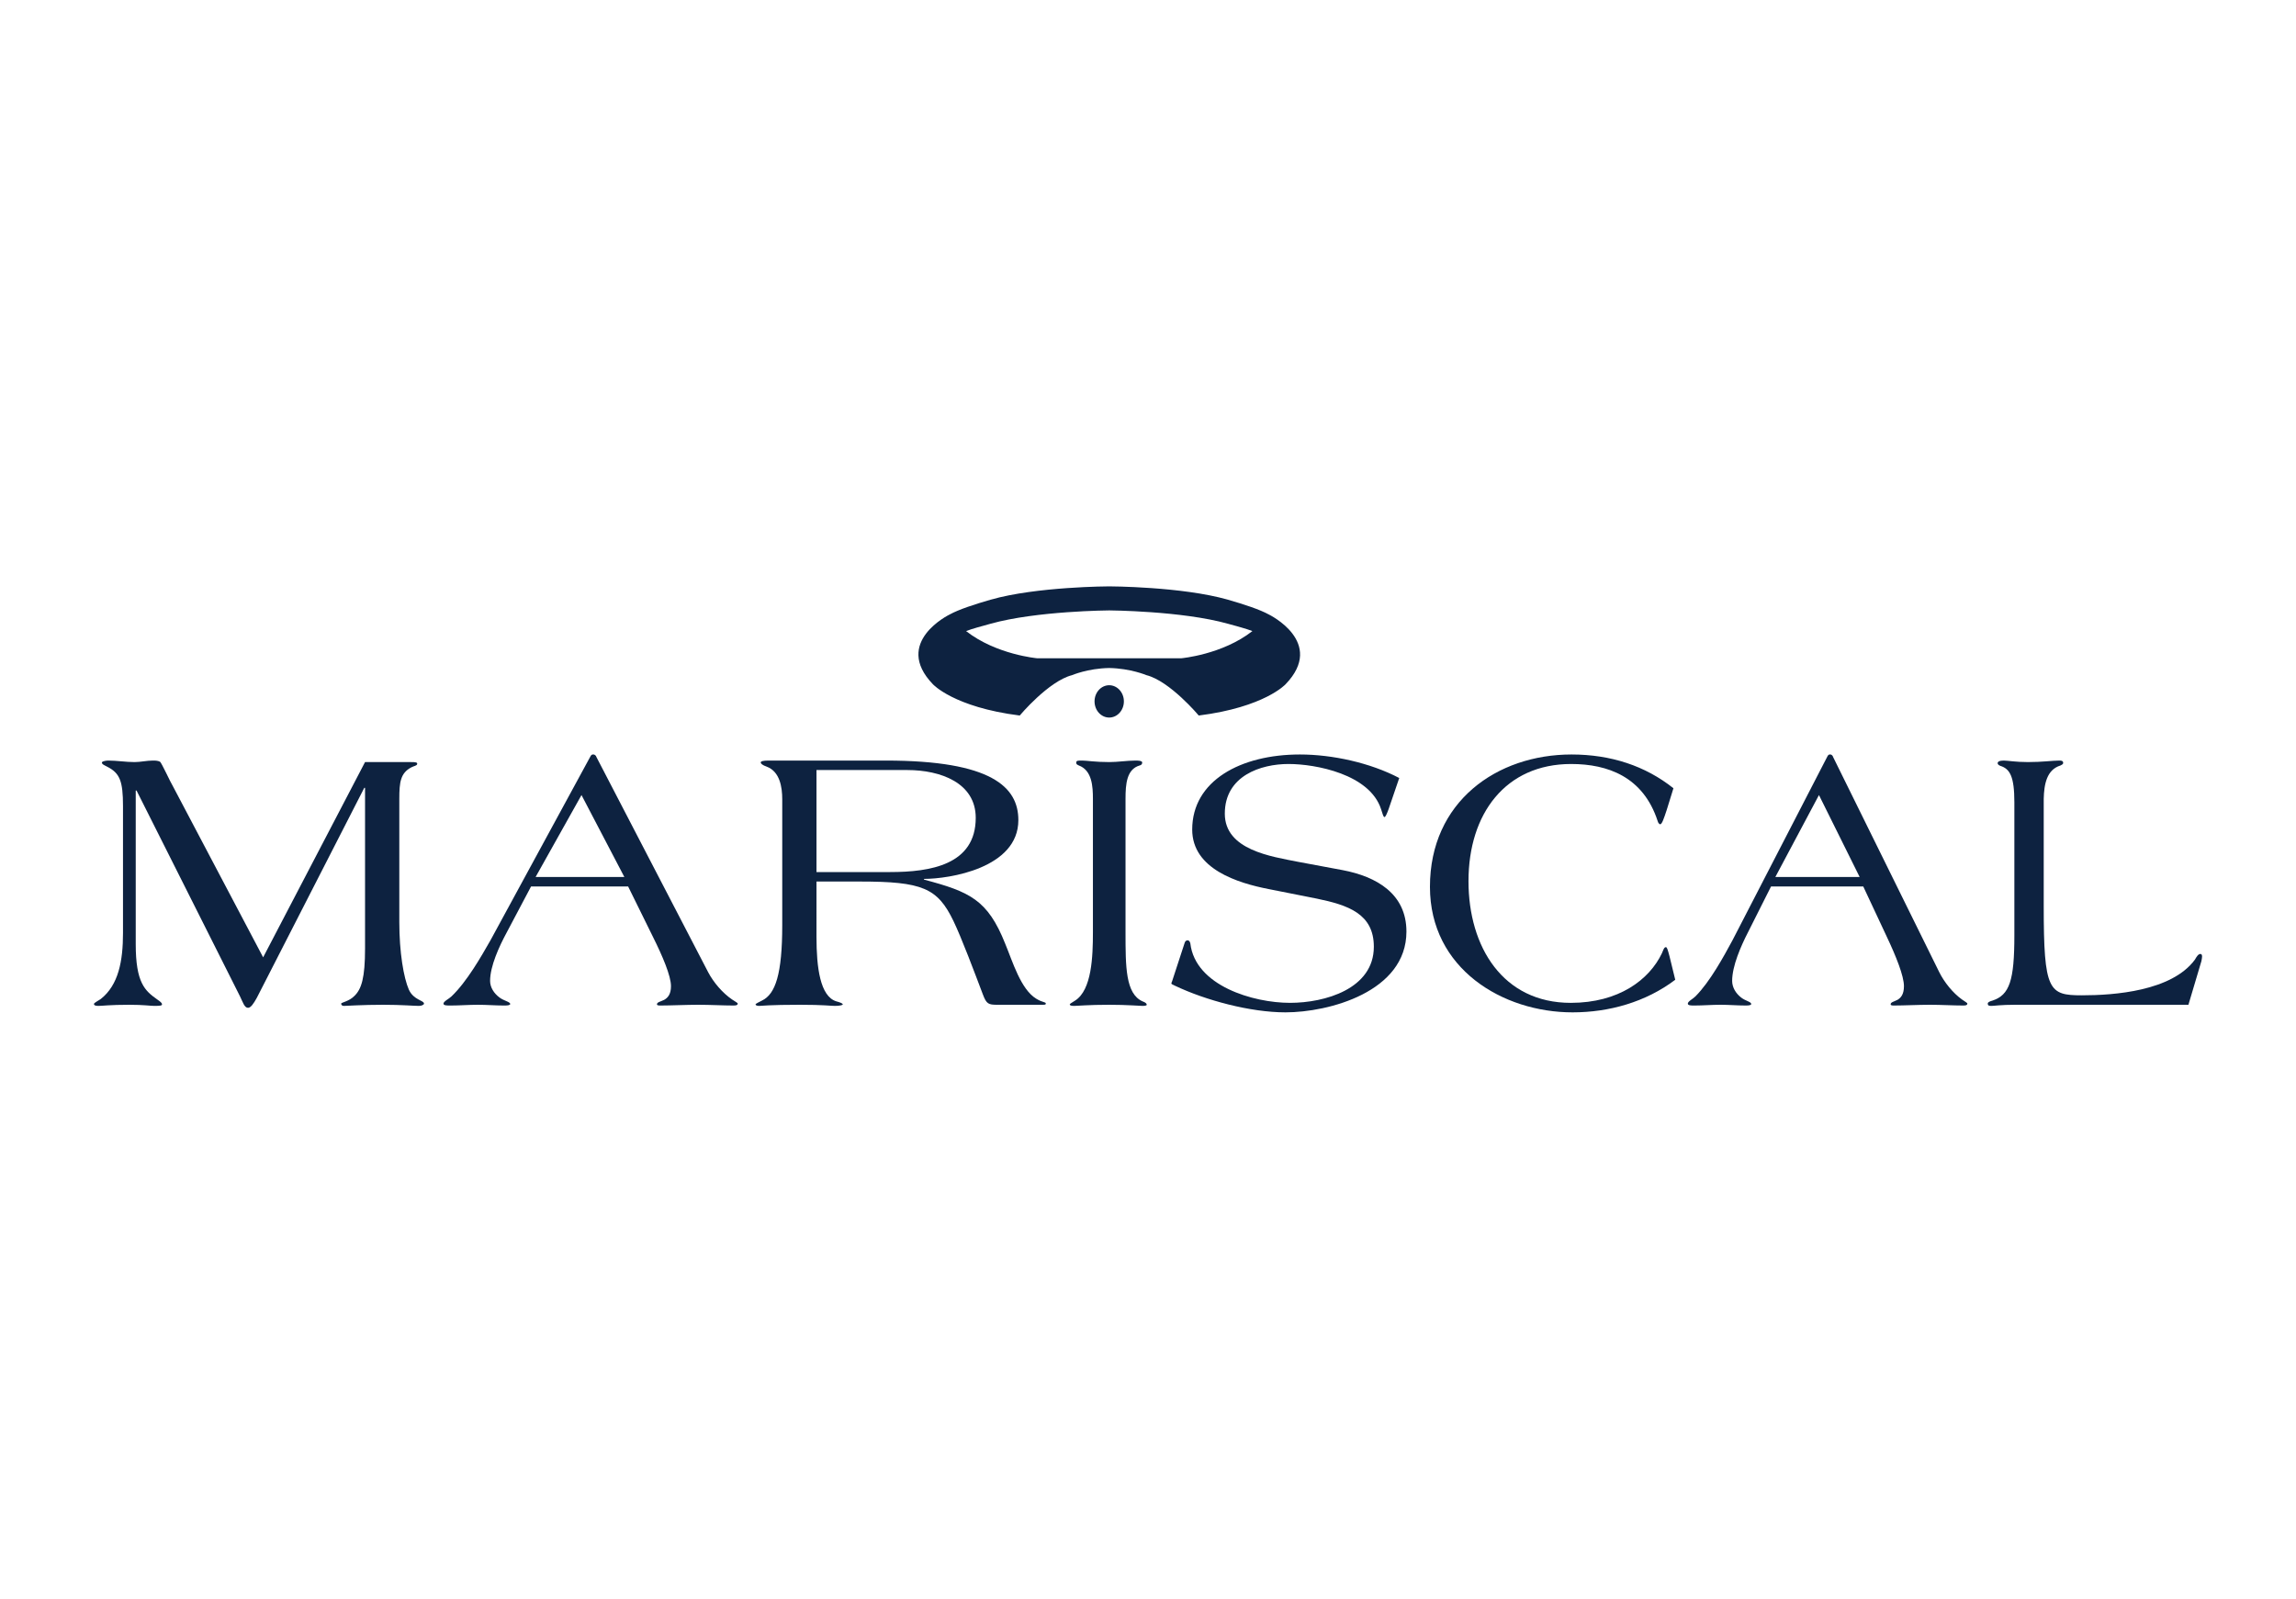 <?xml version="1.0" encoding="utf-8"?>
<!-- Generator: Adobe Illustrator 16.0.0, SVG Export Plug-In . SVG Version: 6.00 Build 0)  -->
<!DOCTYPE svg PUBLIC "-//W3C//DTD SVG 1.1//EN" "http://www.w3.org/Graphics/SVG/1.1/DTD/svg11.dtd">
<svg version="1.1" xmlns="http://www.w3.org/2000/svg" xmlns:xlink="http://www.w3.org/1999/xlink" x="0px" y="0px" width="1317px"
	 height="917px" viewBox="0 0 1317 917" enable-background="new 0 0 1317 917" xml:space="preserve">
<g id="Excellence">
</g>
<g id="Jeans_berona">
</g>
<g id="Mariscal">
	<g>
		<path fill-rule="evenodd" clip-rule="evenodd" fill="#0D2240" d="M99.104,450.817c-1.16-1.743-6.402-13.262-7.313-13.909
			c-1.367-0.664-2.738-0.664-4.115-0.664c-3.434,0-7.066,0.872-10.506,0.872c-5.025,0-10.055-0.872-15.059-0.872
			c-0.688,0-3.439,0.225-3.672,1.087c0,1.088,1.371,1.536,2.984,2.407c7.305,3.685,9.129,8.249,9.129,22.605v72.855
			c0,15.885-2.514,29.801-12.803,37.852c-1.588,1.087-3.867,2.165-3.867,2.839c0,0.646,0.67,1.078,2.512,1.078
			c2.277,0,6.617-0.647,17.813-0.647c8.213,0,12.113,0.647,14.393,0.647c3.43,0,4.33-0.215,4.33-0.862c0-0.89-0.9-1.527-2.738-2.831
			c-7.08-5.004-12.334-9.568-12.334-31.759v-88.093h-0.234h0.695l59.379,118.118c1.592,3.253,2.506,6.522,4.568,6.522
			c1.596,0,3.201-2.407,5.025-5.677l61.656-120.482h0.449v92.217c0,16.755-2.041,23.287-6.164,27.188
			c-2.965,3.063-7.541,3.692-7.541,4.348c0,0.449,0.236,1.312,1.609,1.312c1.375,0,10.508-0.647,22.602-0.647
			c10.508,0,17.596,0.647,20.344,0.647c1.592,0,2.963-0.647,2.963-1.312c0-1.94-5.939-1.94-8.688-8.032
			c-2.963-6.748-5.471-21.329-5.471-38.724v-70.689c0-9.568,0.682-14.788,6.846-18.049c1.602-0.872,3.189-0.872,3.426-1.95
			c0-0.881-0.461-1.096-3.887-1.096h-26.039l-58.455,112L99.104,450.817L99.104,450.817z"/>
		<path fill-rule="evenodd" clip-rule="evenodd" fill="#0D2240" d="M358.127,503.017h-50.893l26.32-46.988L358.127,503.017
			L358.127,503.017z M360.297,508.462l14.143,28.704c5.65,11.312,10.439,22.614,10.439,28.49c0,4.789-1.959,6.73-3.904,7.835
			c-2.191,1.087-4.146,1.303-4.146,2.614c0,0.431,0.652,0.647,1.742,0.647c6.098,0,15.225-0.433,21.959-0.433
			c6.756,0,14.146,0.433,20.461,0.433c1.967,0,2.18-0.647,2.18-1.097c0-0.44-1.314-1.078-3.266-2.382
			c-5.439-3.7-10.656-9.801-13.715-15.659L342.035,434.07c0-0.44-0.885-1.312-1.531-1.312h-0.432c-0.646,0-1.092,0.448-1.51,1.312
			l-57.221,105.262c-5.221,9.146-13.469,23.719-22.395,32.209c-1.303,1.303-4.564,2.83-4.564,4.115c0,1.097,1.955,1.097,3.908,1.097
			c5.211,0,10.643-0.433,15.885-0.433c4.996,0,9.994,0.433,15.229,0.433c1.941,0,3.248-0.217,3.248-0.863
			c0-1.312-3.473-1.752-6.086-3.711c-3.258-2.398-5.441-5.875-5.441-9.551c0-8.498,5.227-19.81,9.574-27.86l13.92-26.306H360.297
			L360.297,508.462z"/>
		<path fill-rule="evenodd" clip-rule="evenodd" fill="#0D2240" d="M468.342,441.68h52.066c19.184,0,39.279,7.395,39.279,27.412
			c0,26.963-26.035,31.104-49.094,31.104h-42.252V441.68L468.342,441.68z M468.342,505.631h24.889
			c35.857,0,44.533,3.693,53.666,22.623c4.801,9.999,11.881,28.93,16.91,42.191c2.045,5.444,3.197,5.875,8.223,5.875h26.252
			c1.375,0,1.6-0.215,1.6-0.664c0-1.078-1.6-0.44-5.486-2.813c-8.896-5.436-13.469-21.112-17.809-31.553
			c-10.043-25.229-20.316-29.792-46.574-36.765v-0.405c14.375,0,54.123-6.108,54.123-33.718c0-18.931-15.301-34.159-76.055-34.159
			h-67.158c-3.408,0-4.551,0.448-4.551,1.087c0,0.647,0.906,1.536,3.42,2.407c7.533,2.813,8.908,11.734,8.908,18.688v72.226
			c0,28.05-3.887,39.577-11.646,43.27c-1.598,0.872-3.65,1.734-3.65,2.184c0,0.647,1.139,0.862,2.053,0.862
			c0.916,0,6.166-0.647,23.279-0.647c13.705,0,17.826,0.647,20.107,0.647c2.748,0,4.574-0.432,4.574-0.862
			c0-0.656-2.063-1.312-3.654-1.734c-9.367-2.83-11.42-19.595-11.42-36.997V505.631L468.342,505.631z"/>
		<path fill="#0D2240" d="M626.904,534.768c0,13.935-0.646,33.063-10.225,39.154c-1.531,1.079-3.041,1.734-3.041,2.184
			c0,0.647,0.863,0.862,2.611,0.862c1.953,0,7.838-0.647,20.008-0.647c10.436,0,17.182,0.647,19.137,0.647
			c1.307,0,2.383-0.215,2.383-0.647c0-0.664-0.631-1.319-2.383-1.949c-9.787-4.349-9.787-19.811-9.787-39.604v-76.557
			c0-8.481,0.645-16.962,8.053-19.137c1.074-0.207,1.518-0.862,1.518-1.743c0-1.087-2.838-1.087-3.705-1.087
			c-4.99,0-10.221,0.872-15.215,0.872c-8.047,0-12.83-0.872-15.443-0.872c-2.836,0-3.482,0-3.482,1.312
			c0,0.863,0.646,1.087,1.527,1.519c7.605,2.821,8.045,12.174,8.045,19.137V534.768L626.904,534.768z"/>
		<path fill="#0D2240" d="M755.205,515.407c18.041,3.718,32.838,8.696,32.838,27.626c0,24.159-28.059,32.183-48.068,32.183
			c-21.098,0-54.383-9.774-57.199-34.149c-0.223-1.07-0.875-1.734-1.531-1.734c-0.871,0-1.535,0.664-1.738,1.536l-7.18,21.967
			c-0.209,0.432-0.43,1.087-0.43,1.295c0,0.232,0.65,0.664,2.174,1.312c17.406,8.274,43.066,15.228,63.295,15.228
			c24.797,0,69.375-11.751,69.375-46.332c0-21.742-17.188-31.536-36.537-35.237l-25.654-4.78
			c-15.236-3.045-41.99-6.738-41.99-27.627c0-21.742,20.666-28.48,36.541-28.48c15.66,0,46.549,5.857,53.076,25.866
			c0.875,2.614,1.307,4.573,1.959,4.573c0.643,0,1.504-2.175,2.389-4.573l6.092-17.826c-16.535-8.696-38.291-13.493-56.988-13.493
			c-33.93,0-61.77,15.004-61.77,43.063c0,22.632,26.092,30.673,43.943,34.149L755.205,515.407L755.205,515.407z"/>
		<path fill="#0D2240" d="M959.893,452.128c-16.096-12.838-35.949-19.369-58.451-19.369c-42.779,0-81.215,26.972-81.215,75.918
			c0,46.979,41.746,71.992,81.822,71.992c20.871,0,41.941-5.875,58.883-18.697l-3.297-13.494c-1.035-3.925-1.453-5.202-2.061-5.202
			c-1.041,0-1.449,1.51-2.279,3.469c-7.246,15.228-24.797,28.472-52.285,28.472c-38.844,0-58.676-31.94-58.676-69.817
			c0-38.706,21.273-67.187,58.887-67.187c21.07,0,41.334,7.394,49.59,32.622c0.221,1.087,1.031,1.968,1.455,1.968
			c1.029,0,2.063-3.063,3.723-8.068L959.893,452.128L959.893,452.128z"/>
		<path fill-rule="evenodd" clip-rule="evenodd" fill="#0D2240" d="M1066.703,503.017h-48.348l25.014-46.988L1066.703,503.017
			L1066.703,503.017z M1068.775,508.462l13.441,28.704c5.357,11.312,9.9,22.614,9.9,28.49c0,4.789-1.85,6.73-3.709,7.835
			c-2.08,1.087-3.926,1.303-3.926,2.614c0,0.431,0.621,0.647,1.646,0.647c5.795,0,14.457-0.433,20.869-0.433
			c6.406,0,13.436,0.433,19.424,0.433c1.865,0,2.068-0.647,2.068-1.097c0-0.44-1.238-1.078-3.107-2.382
			c-5.164-3.7-10.111-9.801-13.016-15.659l-60.953-123.545c0-0.44-0.824-1.312-1.449-1.312h-0.396c-0.635,0-1.035,0.448-1.463,1.312
			l-54.34,105.262c-4.949,9.146-12.813,23.719-21.285,32.209c-1.238,1.303-4.34,2.83-4.34,4.115c0,1.097,1.867,1.097,3.719,1.097
			c4.957,0,10.121-0.433,15.09-0.433c4.732,0,9.508,0.433,14.475,0.433c1.846,0,3.084-0.217,3.084-0.863
			c0-1.312-3.301-1.752-5.771-3.711c-3.105-2.398-5.164-5.875-5.164-9.551c0-8.498,4.943-19.81,9.076-27.86l13.23-26.306H1068.775
			L1068.775,508.462z"/>
		<path fill="#0D2240" d="M1255.293,576.32l7.441-25.013c0.197-0.862,0.383-2.191,0.383-2.605c0-0.871-0.186-1.527-0.982-1.527
			c-1.17,0-2.15,1.527-3.129,3.271c-13.309,18.041-46.203,20.448-64.793,20.448c-18.994,0-21.918-2.407-21.918-51.13v-61.553
			c0.193-8.481,1.76-16.747,9.602-19.137c0.764-0.432,1.549-0.655,1.549-1.519c0-1.312-1.377-1.312-2.156-1.312
			c-4.107,0-9.582,0.872-18.006,0.872c-7.25,0-11.549-0.872-13.9-0.872c-2.537,0-3.525,0.664-3.525,1.519
			c0,0.449,0.402,1.104,1.57,1.527c5.482,1.734,8.023,6.092,8.023,20.889v76.332c0,25.876-2.734,34.15-12.537,37.411
			c-1.57,0.449-2.725,0.872-2.725,1.734c0,1.097,0.586,1.312,2.139,1.312c1.381,0,5.281-0.647,13.512-0.647H1255.293
			L1255.293,576.32z"/>
		<path fill-rule="evenodd" clip-rule="evenodd" fill="#0D2240" d="M627.838,402.301c0-5.107,3.76-9.266,8.402-9.266
			c4.65,0,8.426,4.158,8.426,9.266c0,5.117-3.775,9.275-8.426,9.275C631.598,411.576,627.838,407.418,627.838,402.301
			L627.838,402.301z M636.197,383.156c-12.33,0.232-21.242,4.098-21.242,4.098c-13.49,3.408-30.029,23.157-30.029,23.157
			c-37.873-4.788-49.82-17.954-49.82-17.954c-23.195-24.115,9.6-39.983,9.6-39.983c5.193-2.864,14.133-5.806,23.477-8.489
			c26.395-7.559,68.076-7.653,68.076-7.653s41.703,0.095,68.098,7.653c9.344,2.684,18.283,5.625,23.471,8.489
			c0,0,32.805,15.868,9.609,39.983c0,0-11.951,13.166-49.828,17.954c0,0-16.523-19.749-30.025-23.157
			C657.582,387.254,648.521,383.389,636.197,383.156L636.197,383.156z M636.465,377.573h41.129c0,0,23.537-2.07,40.799-15.6
			c-3.887-1.476-8.541-2.666-14.037-4.202c-26.395-7.395-68.098-7.652-68.098-7.652s-41.682,0.258-68.076,7.652
			c-5.496,1.536-10.15,2.727-14.037,4.202c17.26,13.529,40.793,15.6,40.793,15.6H636.465L636.465,377.573z"/>
	</g>
</g>
<g id="John_Herry">
</g>
<g id="Layer_5">
</g>
</svg>
